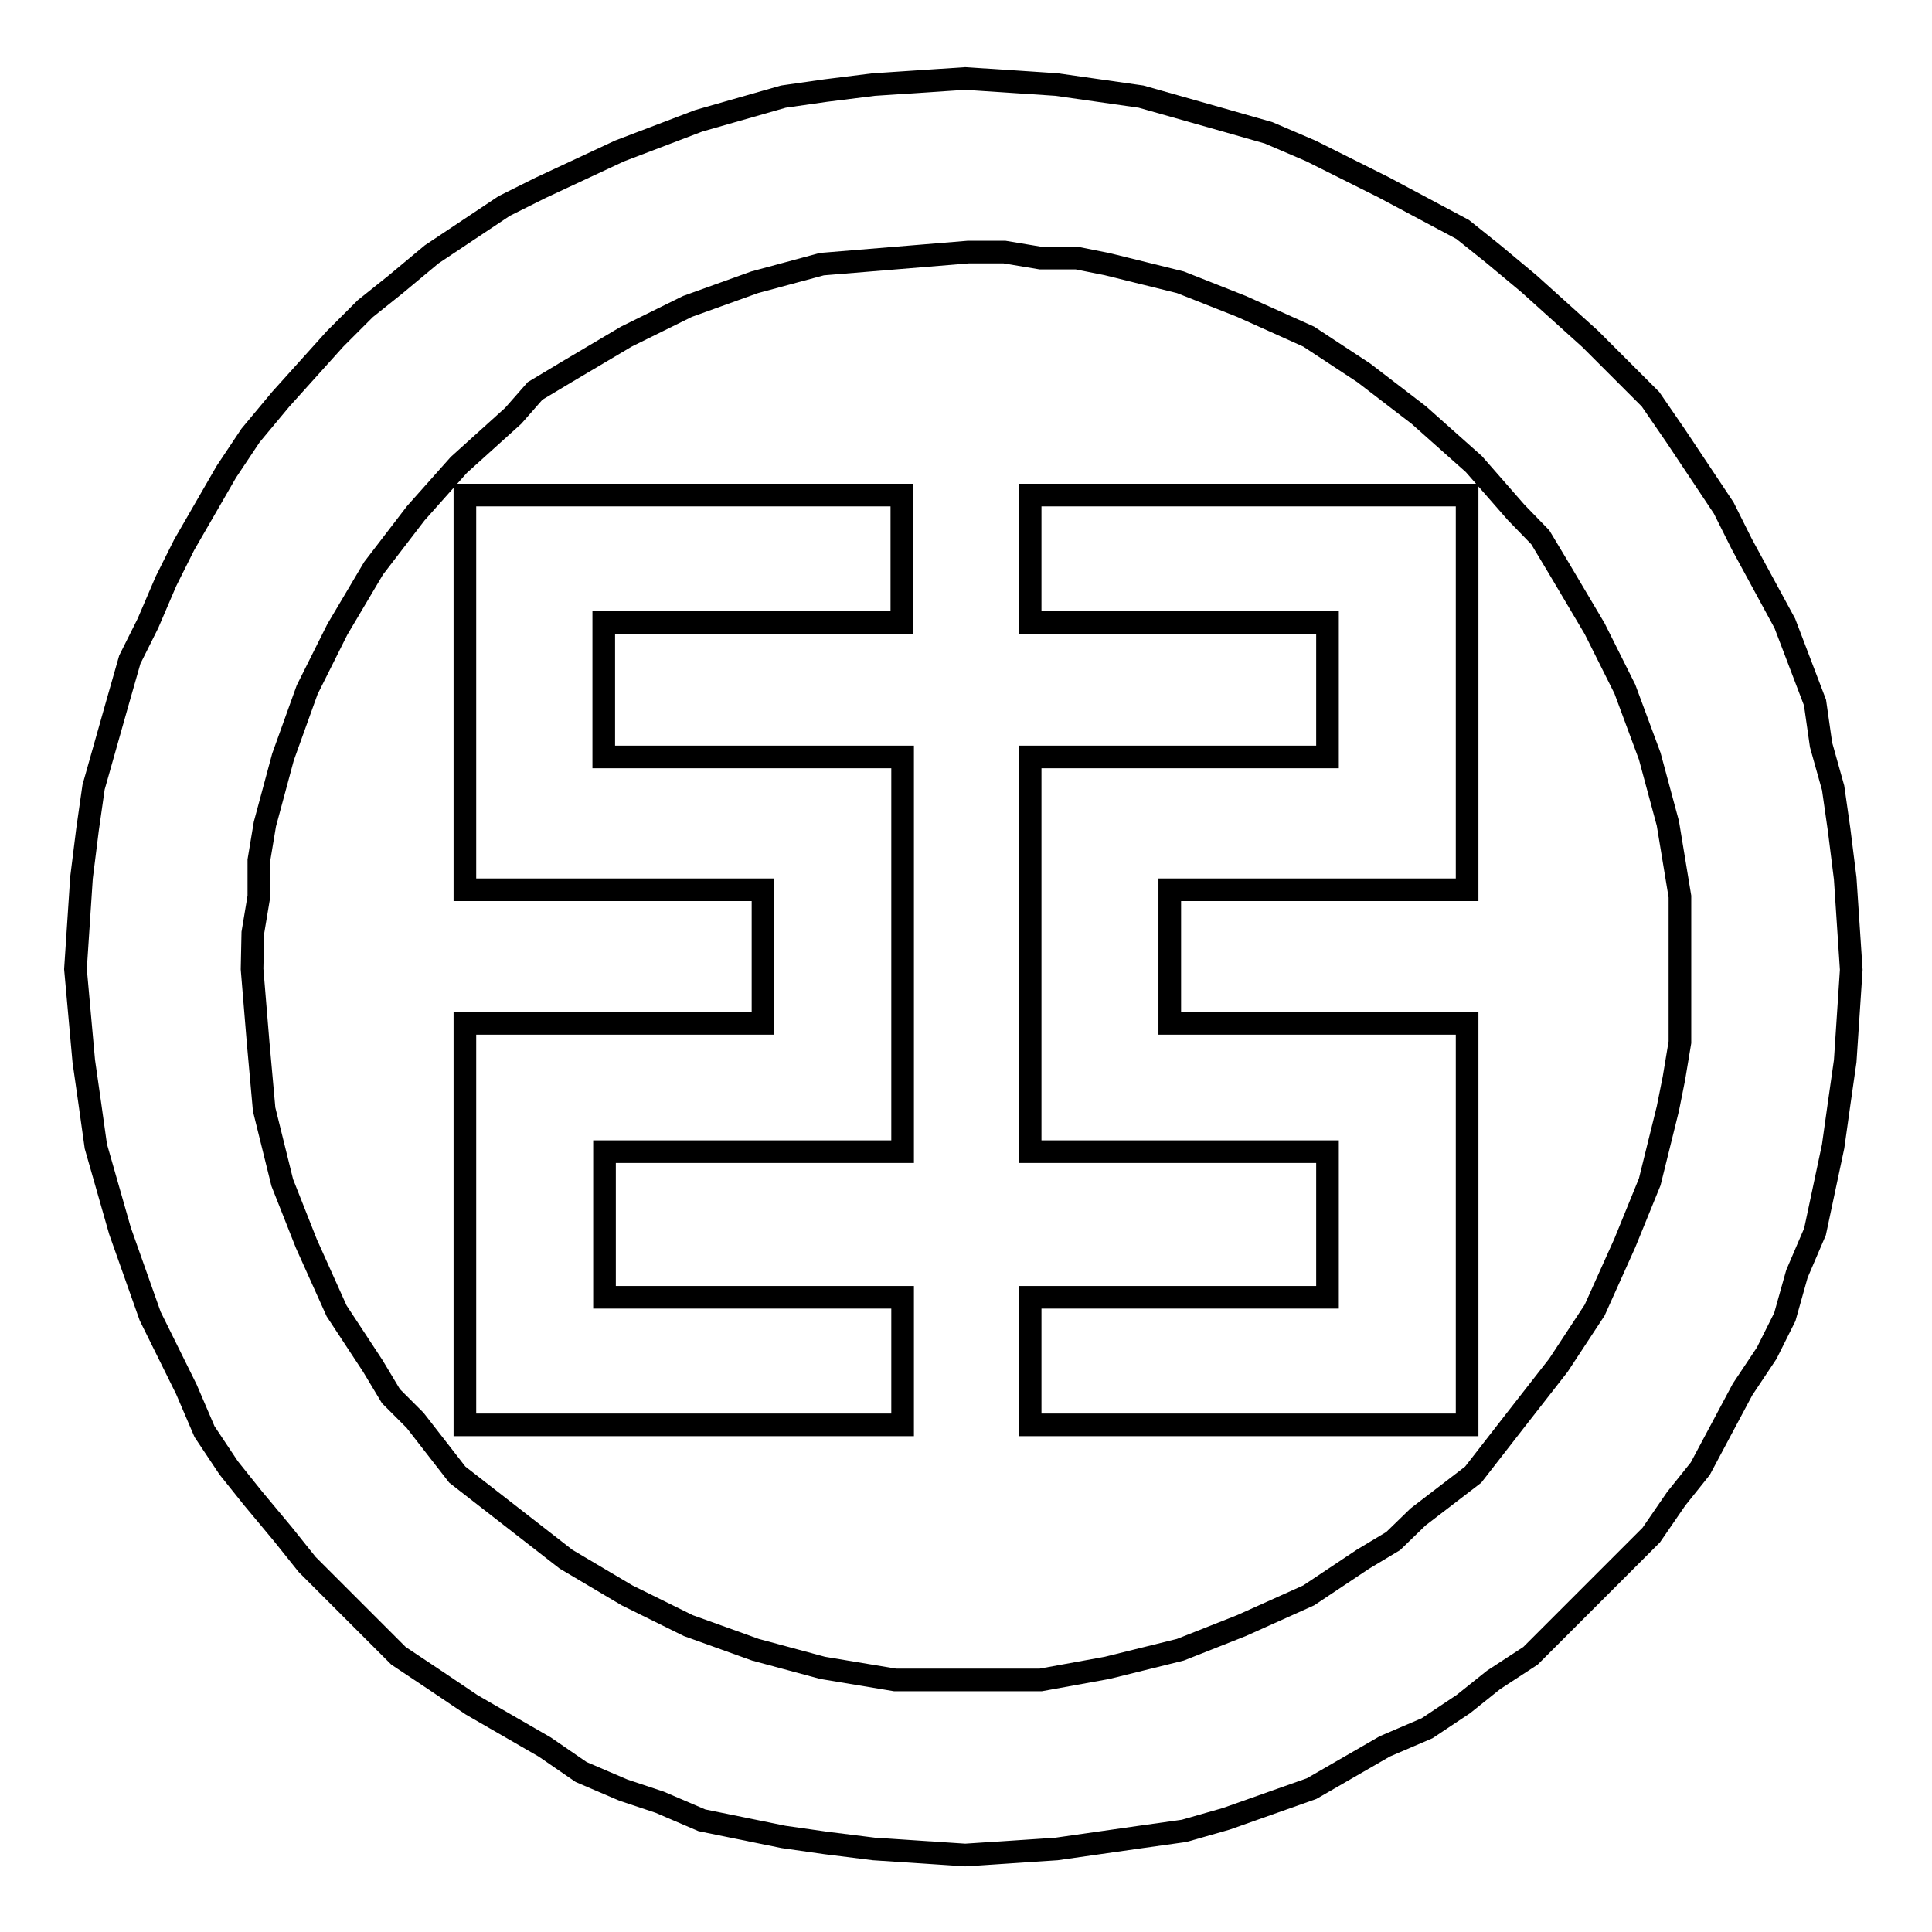 <?xml version="1.0" encoding="utf-8"?>
<!-- Svg Vector Icons : http://www.onlinewebfonts.com/icon -->
<!DOCTYPE svg PUBLIC "-//W3C//DTD SVG 1.1//EN" "http://www.w3.org/Graphics/SVG/1.1/DTD/svg11.dtd">
<svg version="1.1" xmlns="http://www.w3.org/2000/svg" xmlns:xlink="http://www.w3.org/1999/xlink" x="0px" y="0px" viewBox="0 0 256 256" enable-background="new 0 0 256 256" xml:space="preserve">
<g><g><path stroke-width="3" fill-opacity="0" stroke="#000000"  d="M33.4,128.4l0.8,9.7l0.8,8.9l2.4,9.7l3.2,8.1l4,8.9l4.8,7.3l2.4,4l3.2,3.2l5.6,7.2l7.2,5.6l7.2,5.6l8.1,4.8l8.1,4l8.9,3.2l8.9,2.4l4.8,0.8l4.8,0.8h4.8h4.8h9.7l8.8-1.6l9.7-2.4l8.1-3.2l8.9-4l7.2-4.8l4-2.4l3.3-3.2l7.3-5.6l5.6-7.2l5.7-7.3l4.8-7.3l4-8.9l3.3-8.1l2.4-9.7l0.8-4l0.8-4.8v-4.8v-4.8v-9.7l-1.6-9.7l-2.4-8.9l-3.3-8.9l-4-8l-4.8-8.1l-2.4-4l-3.2-3.3l-5.6-6.4l-7.3-6.5l-7.3-5.6l-7.3-4.8l-8.9-4l-8.1-3.2l-9.7-2.4l-4-0.8h-4.8l-4.8-0.8h-4.8l-9.7,0.8l-9.7,0.8l-8.9,2.4l-8.9,3.2l-8.1,4l-8.1,4.8l-4,2.4L68,55.1l-7.2,6.5L55.1,68l-5.6,7.3l-4.8,8.1l-4,8l-3.2,8.9l-2.4,8.9l-0.8,4.8v4.8l-0.8,4.8L33.4,128.4L33.4,128.4L33.4,128.4z M10,128.4l0.8-12.1l0.8-6.4l0.8-5.6L15.6,93l1.6-5.6l2.4-4.8l2.4-5.6l2.4-4.8l5.6-9.7l3.2-4.8l4-4.8l7.2-8l4-4l4-3.2l4.8-4l4.8-3.2l4.8-3.2l4.8-2.4l10.5-4.9l10.5-4l5.6-1.6l5.6-1.6l5.6-0.8l6.4-0.8l12.1-0.8l12.1,0.8l5.6,0.8l5.6,0.8l11.3,3.2l5.6,1.6l5.6,2.4l4.8,2.4l4.8,2.4l10.5,5.6l4,3.2l4.8,4l8.1,7.3l4,4l4,4l3.3,4.8l3.2,4.8l3.2,4.8l2.4,4.8l5.7,10.5l4,10.5l0.8,5.6l1.6,5.7l0.8,5.6l0.8,6.4l0.8,12.1l-0.8,12.1l-0.8,5.6l-0.8,5.7l-2.4,11.3l-2.4,5.6l-1.6,5.7l-2.4,4.8l-3.2,4.8l-5.6,10.5l-3.2,4l-3.3,4.8l-8,8l-4,4l-4,4l-4.9,3.2l-4,3.2l-4.8,3.2l-5.6,2.4l-9.7,5.6l-11.3,4l-5.6,1.6l-5.7,0.8l-5.6,0.8l-5.6,0.8l-12.1,0.8l-12.1-0.8l-6.4-0.8l-5.6-0.8L93,241.2l-5.6-2.4l-4.8-1.6l-5.6-2.4l-4.8-3.3l-9.7-5.6l-4.9-3.3l-4.8-3.2l-8.1-8.1l-4-4l-3.2-4l-4-4.8l-3.2-4l-3.2-4.8l-2.4-5.6l-4.8-9.7l-4-11.3l-1.6-5.6l-1.6-5.6l-0.8-5.7l-0.8-5.6L10,128.4L10,128.4L10,128.4z M194.4,136.5v16.1v19.3v16.9h-18.5h-39.4v-16.9h39.4v-19.3H155h-18.5v-16.9v-17.7v-17.7H155h20.9V82.5h-39.4V65.6h39.4h18.5v16.9v17.7v17.7h-18.5H155v17.7h39.4V136.5L194.4,136.5L194.4,136.5z M61.6,136.5v16.1v19.3v16.9h18.5h39.5v-16.9H80.1v-19.3h21h18.5v-16.9v-17.7v-17.7H101h-21V82.5h39.5V65.6H80.1H61.6v16.9v17.7v17.7h18.5h21v17.7H61.6V136.5L61.6,136.5L61.6,136.5z"/></g></g>
</svg>
